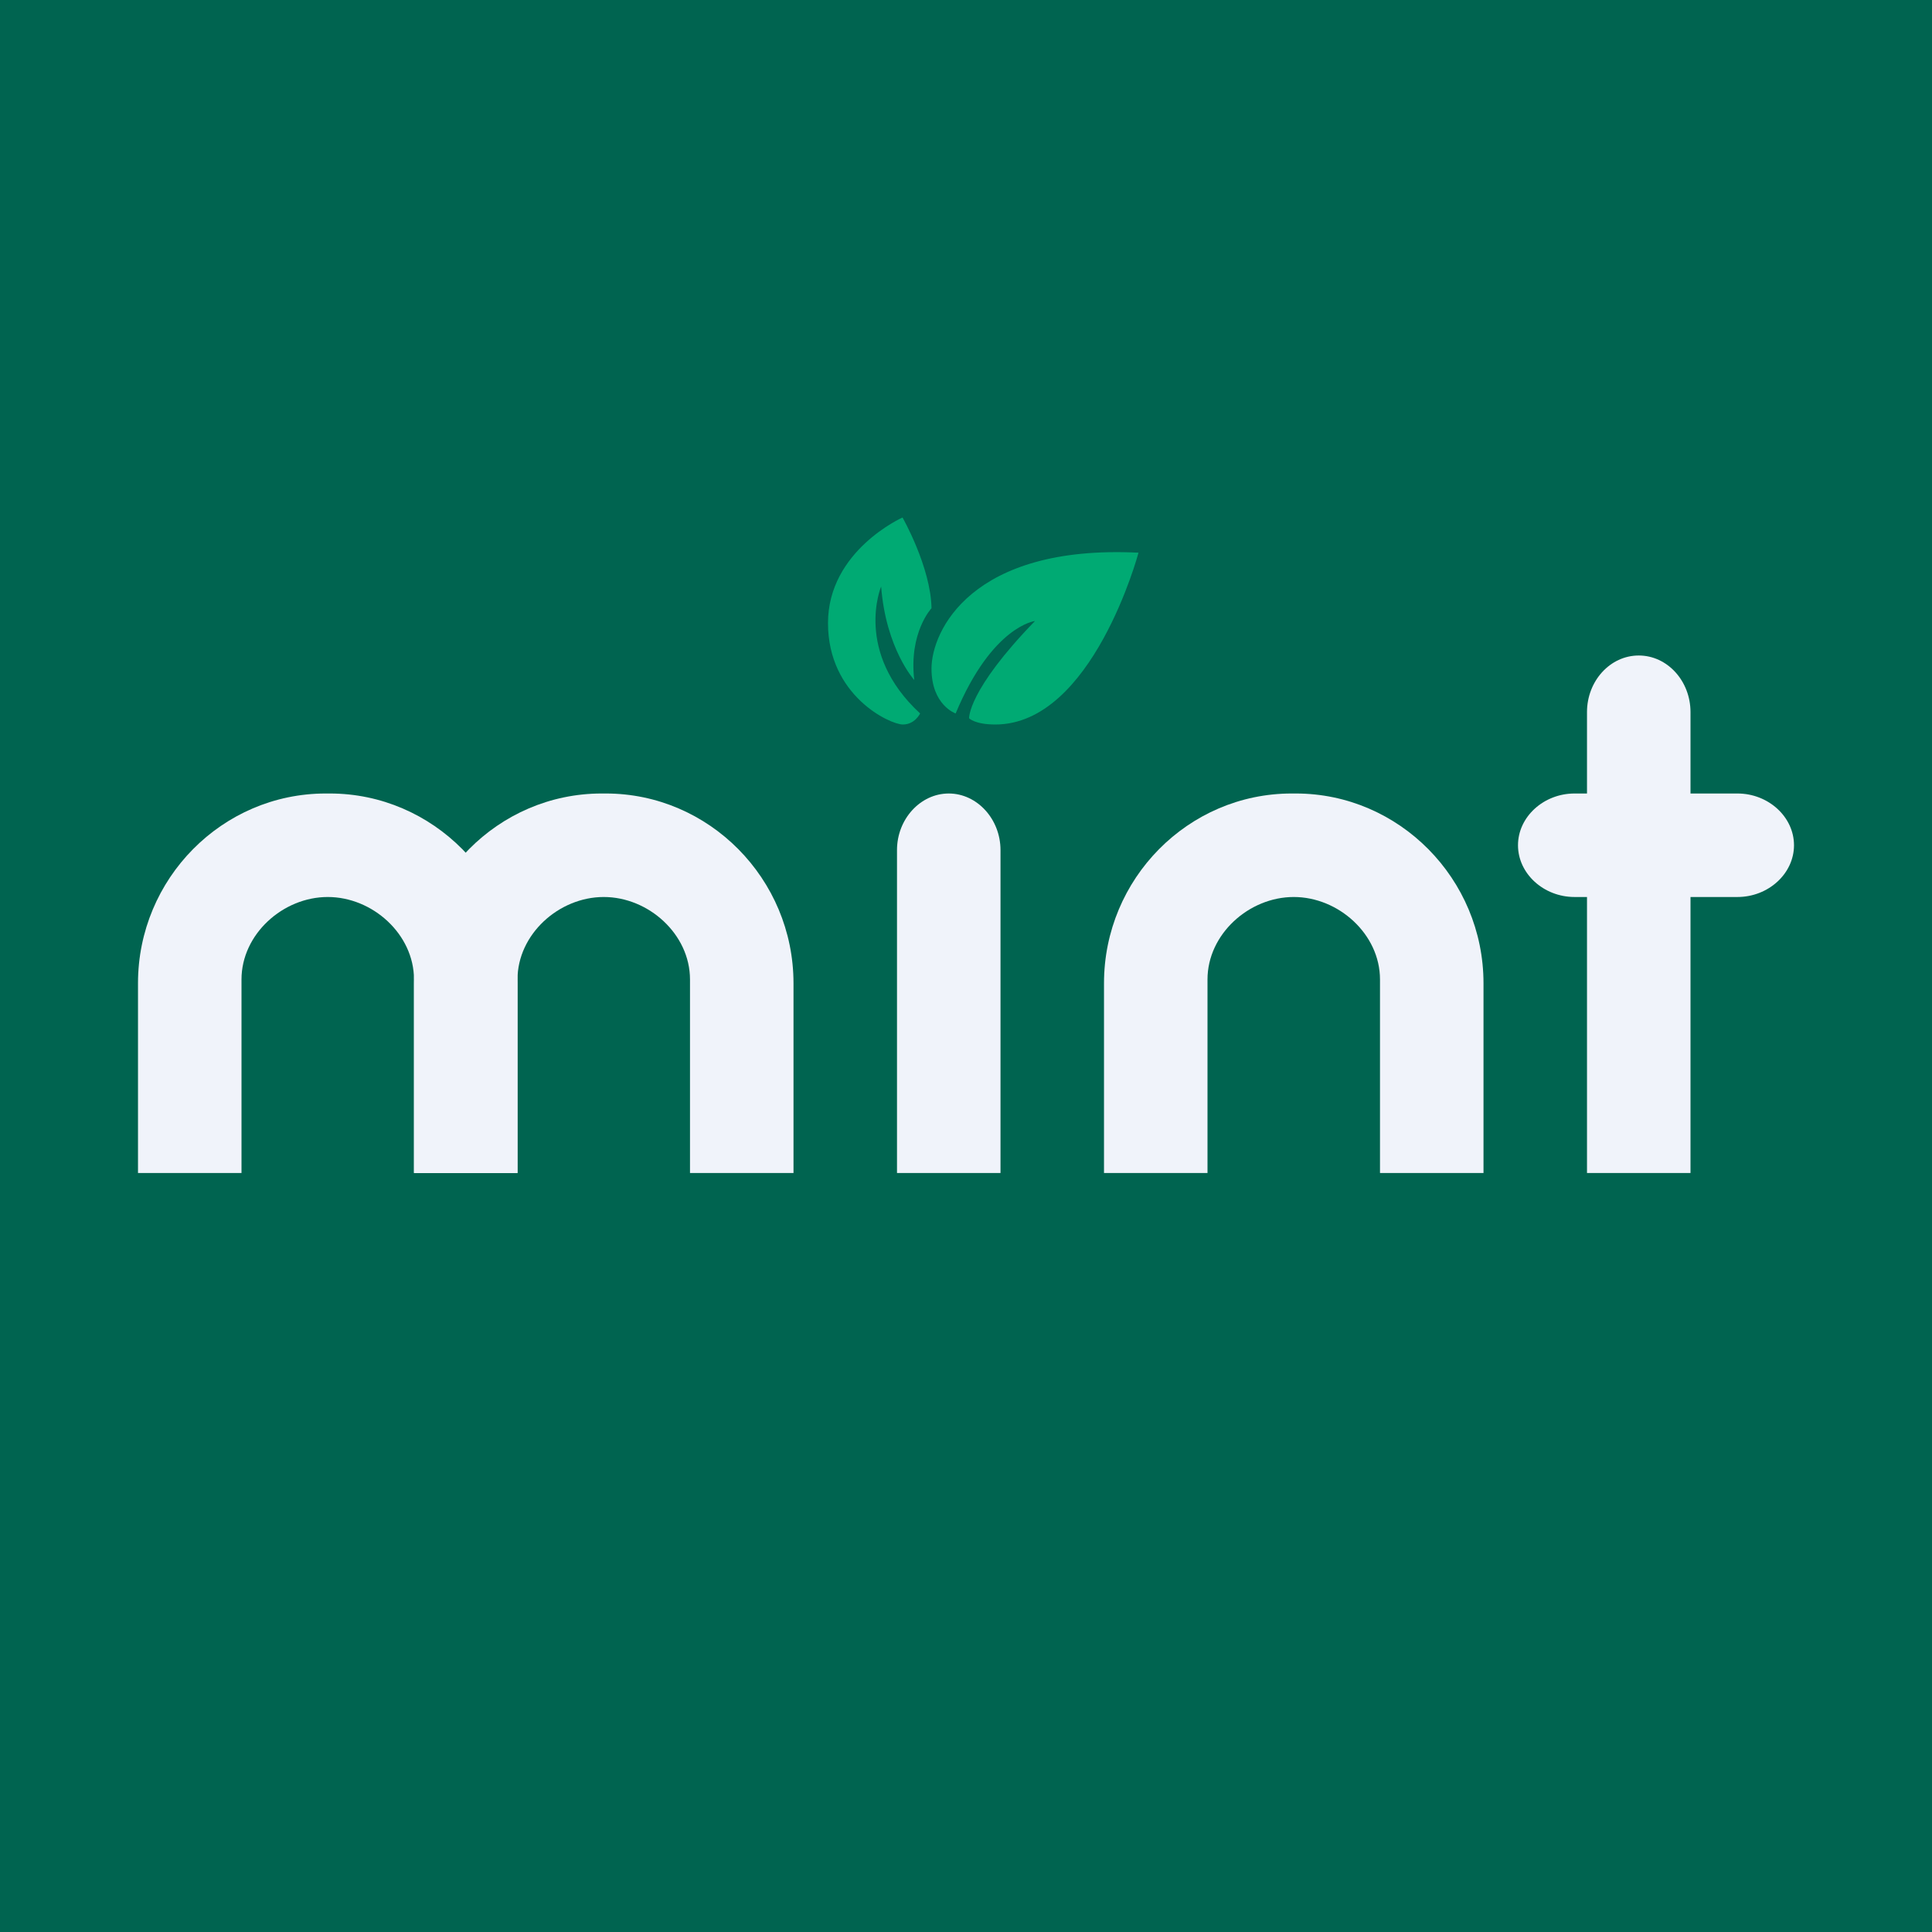 <!-- by TradingView --><svg width="56" height="56" viewBox="0 0 56 56" xmlns="http://www.w3.org/2000/svg"><path fill="#006450" d="M0 0h56v56H0z"/><path d="M26 34h3v-9.36c0-.9-.68-1.64-1.5-1.64s-1.5.74-1.5 1.64V34ZM46 34h3V20.64c0-.9-.67-1.64-1.5-1.64s-1.5.74-1.5 1.64V34Z" fill="#F0F3FA"/><path d="M45.64 23h4.72c.9 0 1.64.68 1.64 1.5s-.74 1.5-1.64 1.5h-4.72c-.9 0-1.64-.68-1.64-1.5s.74-1.5 1.64-1.5ZM4 34h3v-5.61C7 27.08 8.2 26 9.5 26s2.5 1.08 2.5 2.39V34h3v-5.5c0-3.03-2.45-5.5-5.44-5.5h-.12C6.44 23 4 25.47 4 28.5V34Z" fill="#F0F3FA"/><path d="M12 34h3v-5.61c0-1.31 1.2-2.39 2.5-2.39s2.5 1.08 2.5 2.39V34h3v-5.5c0-3.03-2.45-5.5-5.44-5.5h-.12c-3 0-5.44 2.47-5.44 5.5V34ZM32 34h3v-5.61c0-1.31 1.2-2.39 2.5-2.39s2.5 1.08 2.5 2.39V34h3v-5.5c0-3.03-2.45-5.5-5.44-5.5h-.12c-3 0-5.44 2.47-5.44 5.5V34Z" fill="#F0F3FA"/><path d="M33 16.02S31.67 21 28.85 21c-.59 0-.76-.18-.76-.18s-.05-.8 1.91-2.82c0 0-1.24.14-2.3 2.68 0 0-.7-.24-.7-1.3 0-1.08 1.15-3.6 6-3.36ZM26.67 20.68s-.15.32-.5.32c-.37 0-2.17-.83-2.17-2.94 0-2.1 2.16-3.06 2.16-3.06s.82 1.44.84 2.63c0 0-.66.7-.5 2.08 0 0-.82-.9-.96-2.71 0 0-.8 1.9 1.13 3.68Z" fill="#00AA73"/></svg>